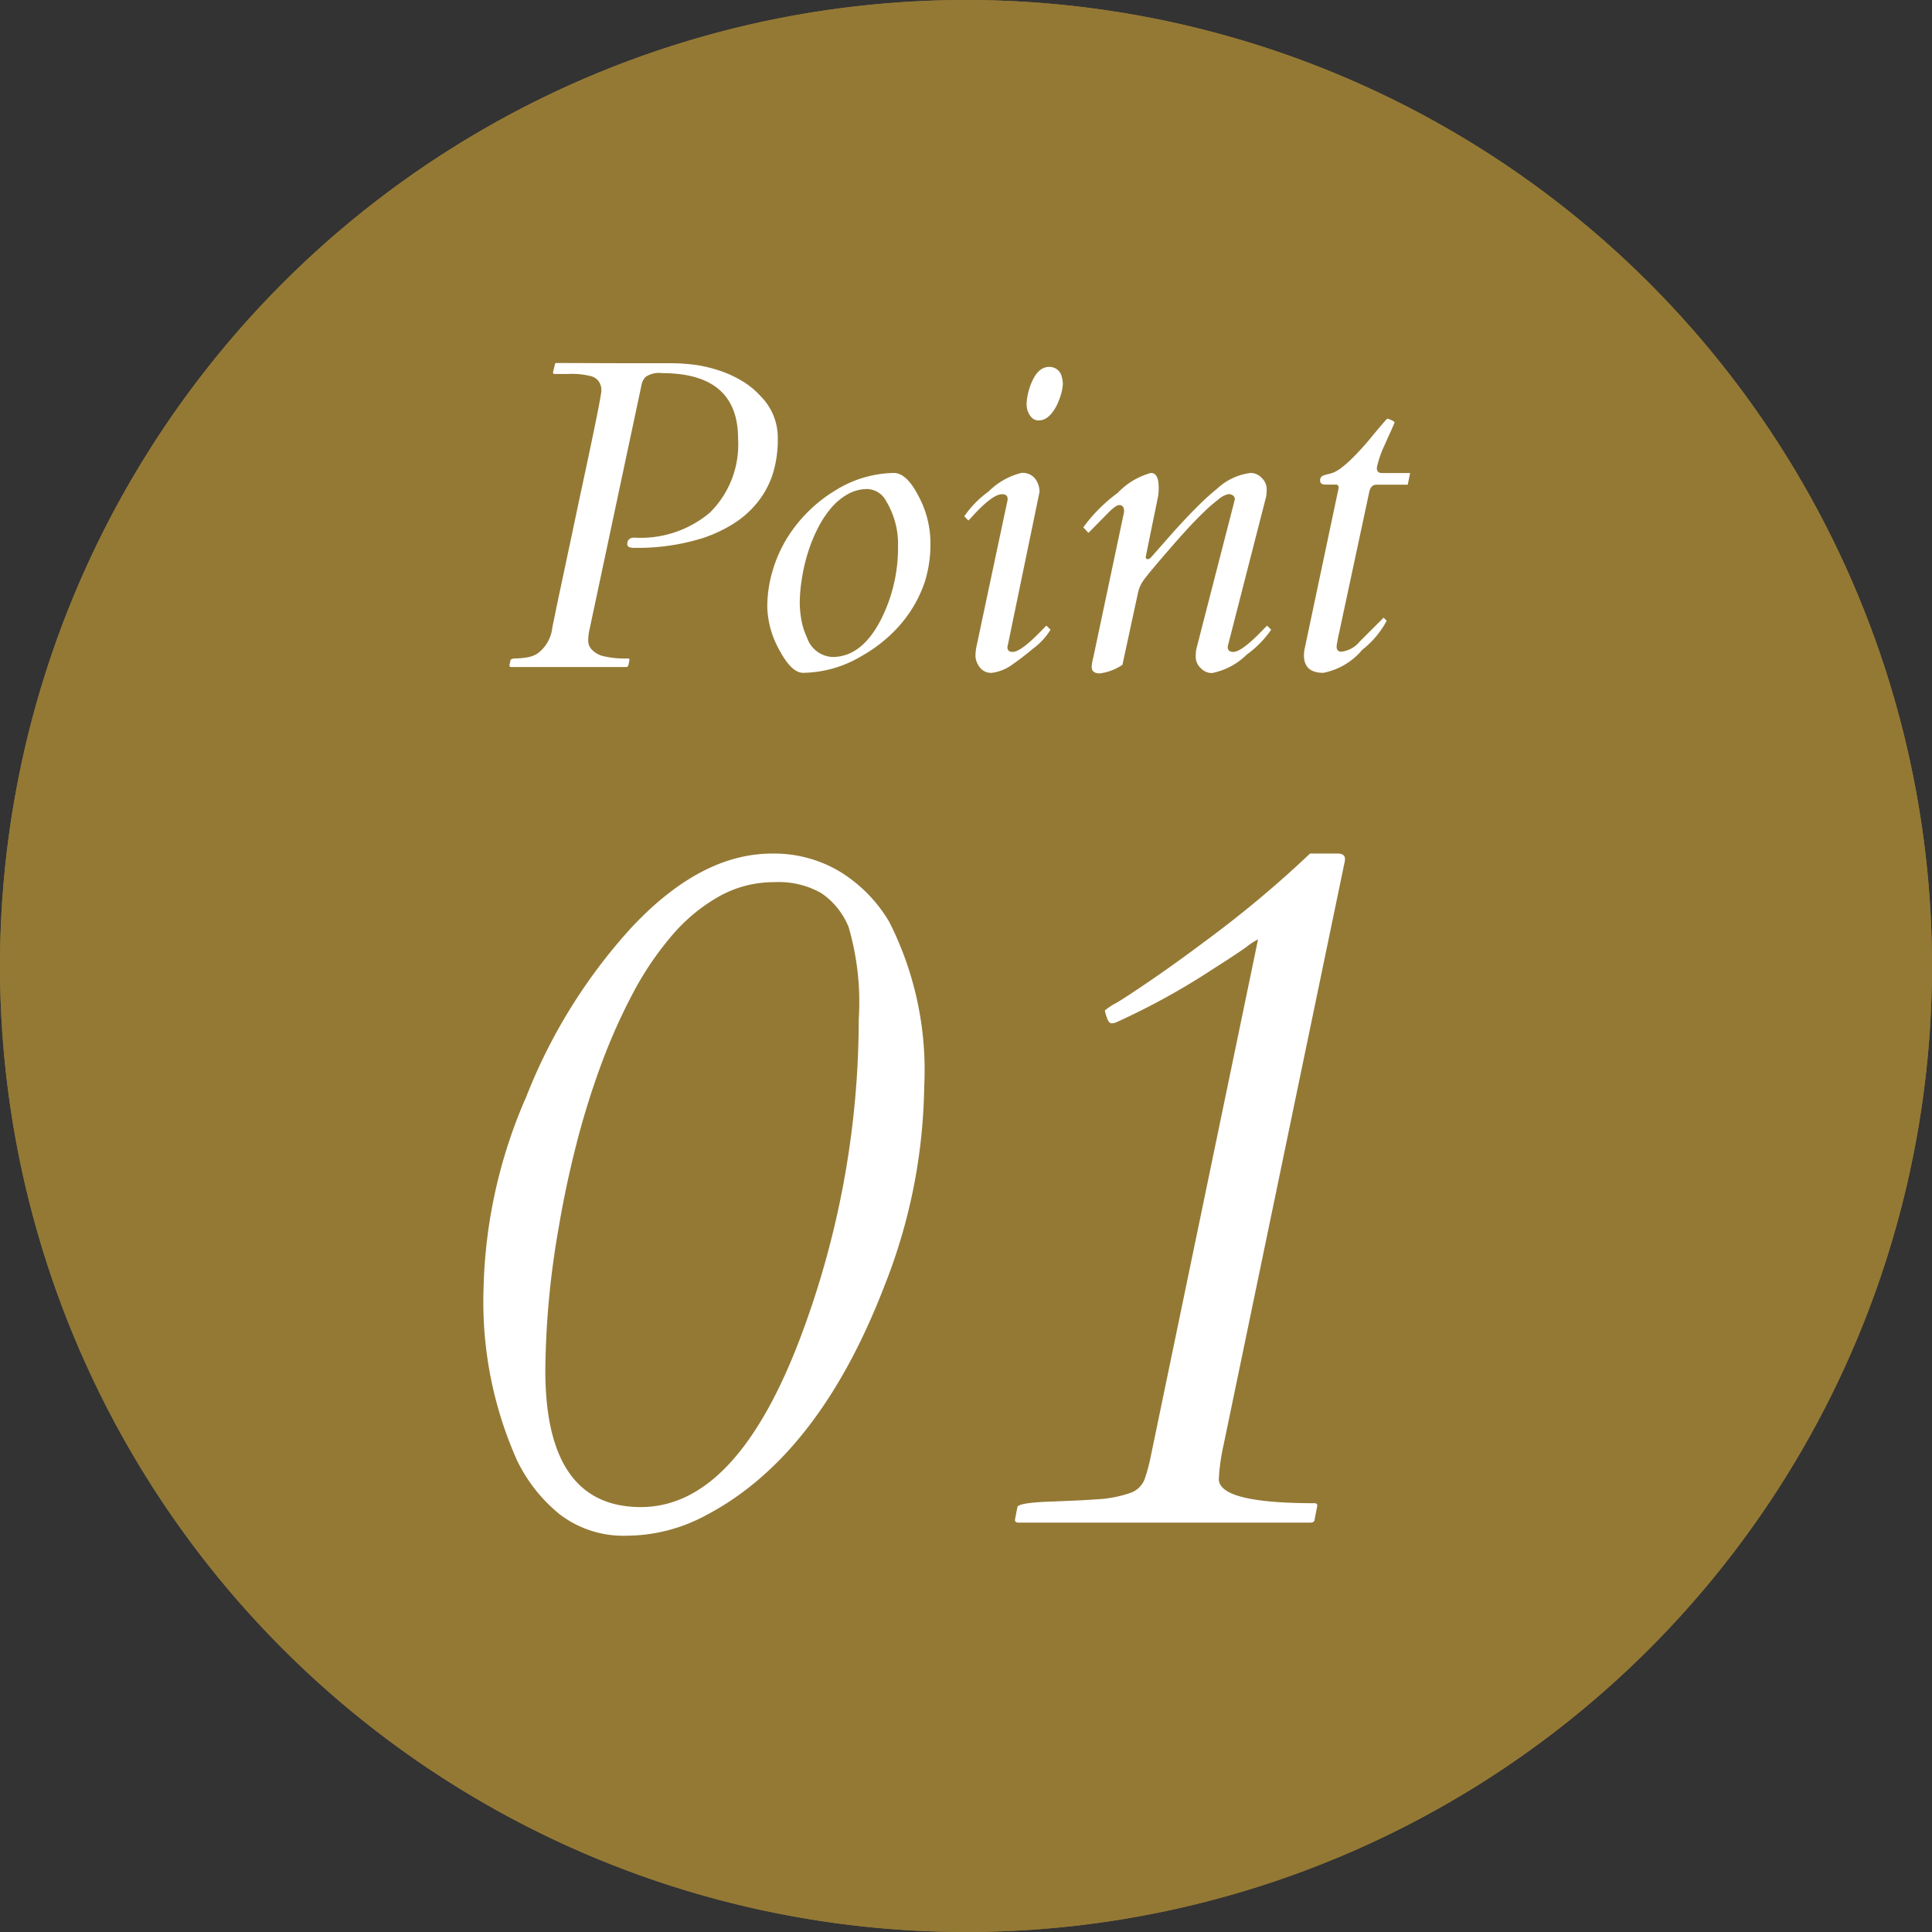 <svg xmlns="http://www.w3.org/2000/svg" width="70" height="70" viewBox="0 0 70 70">
  <rect x="0" y="0" width="70" height="70" fill="#333333" stroke="none"/>
  <g id="グループ_1190" data-name="グループ 1190" transform="translate(-277 -2479)">
    <circle id="楕円形_14" data-name="楕円形 14" cx="35" cy="35" r="35" transform="translate(277 2479)" fill="#947935"/>
    <path id="楕円形_14_-_アウトライン" data-name="楕円形 14 - アウトライン" d="M35,1A34.009,34.009,0,0,0,21.766,66.329,34.009,34.009,0,0,0,48.234,3.671,33.786,33.786,0,0,0,35,1m0-1A35,35,0,1,1,0,35,35,35,0,0,1,35,0Z" transform="translate(277 2479)" fill="#947935"/>
    <path id="パス_3439" data-name="パス 3439" d="M-4.869-24.24a4.634,4.634,0,0,1,2.487.668A5.282,5.282,0,0,1-.615-21.762,11.882,11.882,0,0,1,.65-15.8,20.262,20.262,0,0,1-.791-8.578Q-3.164-2.408-7.26-.264a6.084,6.084,0,0,1-2.856.738,3.8,3.8,0,0,1-2.417-.756,5.677,5.677,0,0,1-1.582-2,14.086,14.086,0,0,1-1.2-6.223,18.257,18.257,0,0,1,1.547-6.926,19.781,19.781,0,0,1,3.832-6.152Q-7.436-24.24-4.869-24.24ZM-13.078-5.52q0,4.957,3.463,4.957,3.6,0,5.977-6.68a32.765,32.765,0,0,0,1.916-11,9.693,9.693,0,0,0-.369-3.34,2.714,2.714,0,0,0-.984-1.222,3.119,3.119,0,0,0-1.7-.4,4.071,4.071,0,0,0-2.013.519A6.361,6.361,0,0,0-8.5-21.261a11.319,11.319,0,0,0-1.424,2.118,21.127,21.127,0,0,0-1.151,2.6,29.3,29.3,0,0,0-.888,2.874q-.378,1.485-.624,2.944A31.2,31.2,0,0,0-13.078-5.52ZM14.8-.141Q14.8,0,14.643,0H4.061q-.123,0-.123-.105l.088-.457q.035-.158,1.2-.2T6.891-.844A4.259,4.259,0,0,0,8.183-1.1a.856.856,0,0,0,.457-.483,6.214,6.214,0,0,0,.22-.826l3.885-18.721a2.278,2.278,0,0,0-.431.281q-.448.316-1.2.791a25.572,25.572,0,0,1-3.551,1.951l-.123.018q-.105,0-.176-.22a1.9,1.9,0,0,1-.07-.246,2.174,2.174,0,0,1,.413-.272q.413-.246,1.31-.861t1.881-1.354a39.876,39.876,0,0,0,3.832-3.2h.984q.281,0,.281.193a.457.457,0,0,1-.018.141L11.5-2.83a7.388,7.388,0,0,0-.176,1.248q0,.879,3.463.879.105,0,.105.088Z" transform="translate(309.836 2534.167)" fill="#fff"/>
    <path id="パス_3440" data-name="パス 3440" d="M-11.773-4.445q0-.242.258-.242a3.885,3.885,0,0,0,2.734-.906,3.466,3.466,0,0,0,1.023-2.68q0-2.375-2.758-2.375a.86.86,0,0,0-.586.133.53.53,0,0,0-.148.266l-1.914,9a1.794,1.794,0,0,0-.023.309.45.45,0,0,0,.141.32.857.857,0,0,0,.359.215,3.328,3.328,0,0,0,.945.094q.047,0,.047.063l-.039.188Q-11.758,0-11.8,0h-4.187q-.055,0-.055-.062l.039-.187q.031-.062.191-.062a2.659,2.659,0,0,0,.391-.035,1.023,1.023,0,0,0,.41-.152,1.359,1.359,0,0,0,.523-.93q.023-.125.047-.234t.055-.266q.031-.156.082-.4t.133-.625l.2-.945q.121-.562.289-1.363t.4-1.879q.57-2.672.57-2.875a.551.551,0,0,0-.094-.332.507.507,0,0,0-.258-.184,2.786,2.786,0,0,0-.852-.086h-.492q-.055,0-.055-.062l.063-.258q0-.078.07-.078l2.391.008h1.605a7.092,7.092,0,0,1,1.1.07,5.1,5.1,0,0,1,.852.215,4.048,4.048,0,0,1,.789.371,2.915,2.915,0,0,1,.652.539A2.119,2.119,0,0,1-6.32-8.32a4.152,4.152,0,0,1-.207,1.406,3.3,3.3,0,0,1-.57,1,3.534,3.534,0,0,1-.855.738,5.167,5.167,0,0,1-1.07.5,7.944,7.944,0,0,1-2.484.359Q-11.773-4.312-11.773-4.445Zm9.656-2.586q.461,0,.883.813A3.594,3.594,0,0,1-.789-4.527a4.535,4.535,0,0,1-.2,1.43,4.581,4.581,0,0,1-.527,1.082,4.823,4.823,0,0,1-.785.91,5.312,5.312,0,0,1-.969.7A4.24,4.24,0,0,1-5.4.211q-.422,0-.859-.82A3.381,3.381,0,0,1-6.7-2.164,4.606,4.606,0,0,1-6.5-3.512,4.906,4.906,0,0,1-5.98-4.676,5.205,5.205,0,0,1-5.2-5.648a5.113,5.113,0,0,1,.953-.742A4.126,4.126,0,0,1-2.117-7.031ZM-5.23-4.137a6.49,6.49,0,0,0-.219.953,5.673,5.673,0,0,0-.074.832,3.521,3.521,0,0,0,.063.668,2.59,2.59,0,0,0,.2.621,1.026,1.026,0,0,0,.922.7q1.062,0,1.758-1.359a5.747,5.747,0,0,0,.617-2.648,3.008,3.008,0,0,0-.43-1.641.8.8,0,0,0-.672-.437,1.445,1.445,0,0,0-.723.188,2.232,2.232,0,0,0-.6.5,3.773,3.773,0,0,0-.484.738A5.64,5.64,0,0,0-5.23-4.137ZM3.164-6.344,2-.719q0,.172.188.172.312,0,1.1-.828L3.414-1.5l.148.148a2.4,2.4,0,0,1-.625.68q-.484.4-.711.547a1.6,1.6,0,0,1-.793.336A.5.5,0,0,1,.992,0,.69.69,0,0,1,.844-.375,1.665,1.665,0,0,1,.883-.758l1.125-5.3v-.031q0-.172-.2-.172-.336,0-1.023.742a2.884,2.884,0,0,1-.2.211L.438-5.461a3.689,3.689,0,0,1,.883-.9,2.534,2.534,0,0,1,1.188-.672.575.575,0,0,1,.5.215A.8.8,0,0,1,3.164-6.344Zm-.316-2.73a.768.768,0,0,1-.125-.242.917.917,0,0,1-.027-.23,1.84,1.84,0,0,1,.051-.359,2.158,2.158,0,0,1,.152-.453q.234-.516.617-.516a.457.457,0,0,1,.461.391.85.85,0,0,1,.031.234,1.427,1.427,0,0,1-.062.352,2.453,2.453,0,0,1-.172.445q-.281.516-.625.516A.345.345,0,0,1,2.848-9.074ZM7.2-7.031q.281,0,.281.523a1.791,1.791,0,0,1-.027.359q-.027.125-.07.336l-.129.629q-.086.418-.242,1.191,0,.086.066.086a.167.167,0,0,0,.125-.066l.184-.207q.125-.141.387-.441t.563-.625q.3-.324.625-.645a8.535,8.535,0,0,1,.645-.578,2.172,2.172,0,0,1,1.2-.562.551.551,0,0,1,.41.184.556.556,0,0,1,.176.387,1.463,1.463,0,0,1-.023.3L9.984-.75v.031q0,.172.2.172.312,0,1.1-.828l.125-.125.148.148a3.689,3.689,0,0,1-.883.9A2.467,2.467,0,0,1,9.414.219.551.551,0,0,1,9,.035a.552.552,0,0,1-.176-.383,1.559,1.559,0,0,1,.023-.309l1.391-5.406v-.031a.149.149,0,0,0-.066-.121A.259.259,0,0,0,10-6.262a.814.814,0,0,0-.352.188,5.582,5.582,0,0,0-.543.473q-.3.289-.621.641t-.621.7q-.813.938-.949,1.145a1.238,1.238,0,0,0-.184.434l-.562,2.6a1.874,1.874,0,0,1-.828.313Q5.055.227,5.055,0a1.2,1.2,0,0,1,.039-.266q.07-.313.086-.4L6.227-5.617v-.031q0-.219-.18-.219-.117,0-.391.277l-.719.73-.187-.2A5.752,5.752,0,0,1,6-6.312,2.6,2.6,0,0,1,7.2-7.031ZM13.445.211q-.7,0-.7-.633a1.156,1.156,0,0,1,.031-.266l1.2-5.68A.672.672,0,0,0,14-6.492a.1.1,0,0,0-.117-.117h-.352q-.2,0-.2-.141a.175.175,0,0,1,.113-.187,1.525,1.525,0,0,1,.191-.055,1.252,1.252,0,0,0,.191-.059,1.308,1.308,0,0,0,.3-.187,3.946,3.946,0,0,0,.379-.336q.191-.191.379-.4t.352-.414q.422-.508.523-.609a.635.635,0,0,1,.273.125q-.063.164-.164.383t-.2.445a3.752,3.752,0,0,0-.281.813V-7.2q0,.172.188.172h1.016l-.086.422H15.375q-.211,0-.266.273L14.023-1.258q-.039.164-.055.262t-.027.152a.431.431,0,0,0-.012.078v.031q0,.18.172.18a1.015,1.015,0,0,0,.664-.367l.867-.867.109.117a3.324,3.324,0,0,1-.883,1.047A2.447,2.447,0,0,1,13.445.211Z" transform="translate(311.5 2503.167)" fill="#fff"/>
  </g>
</svg>

